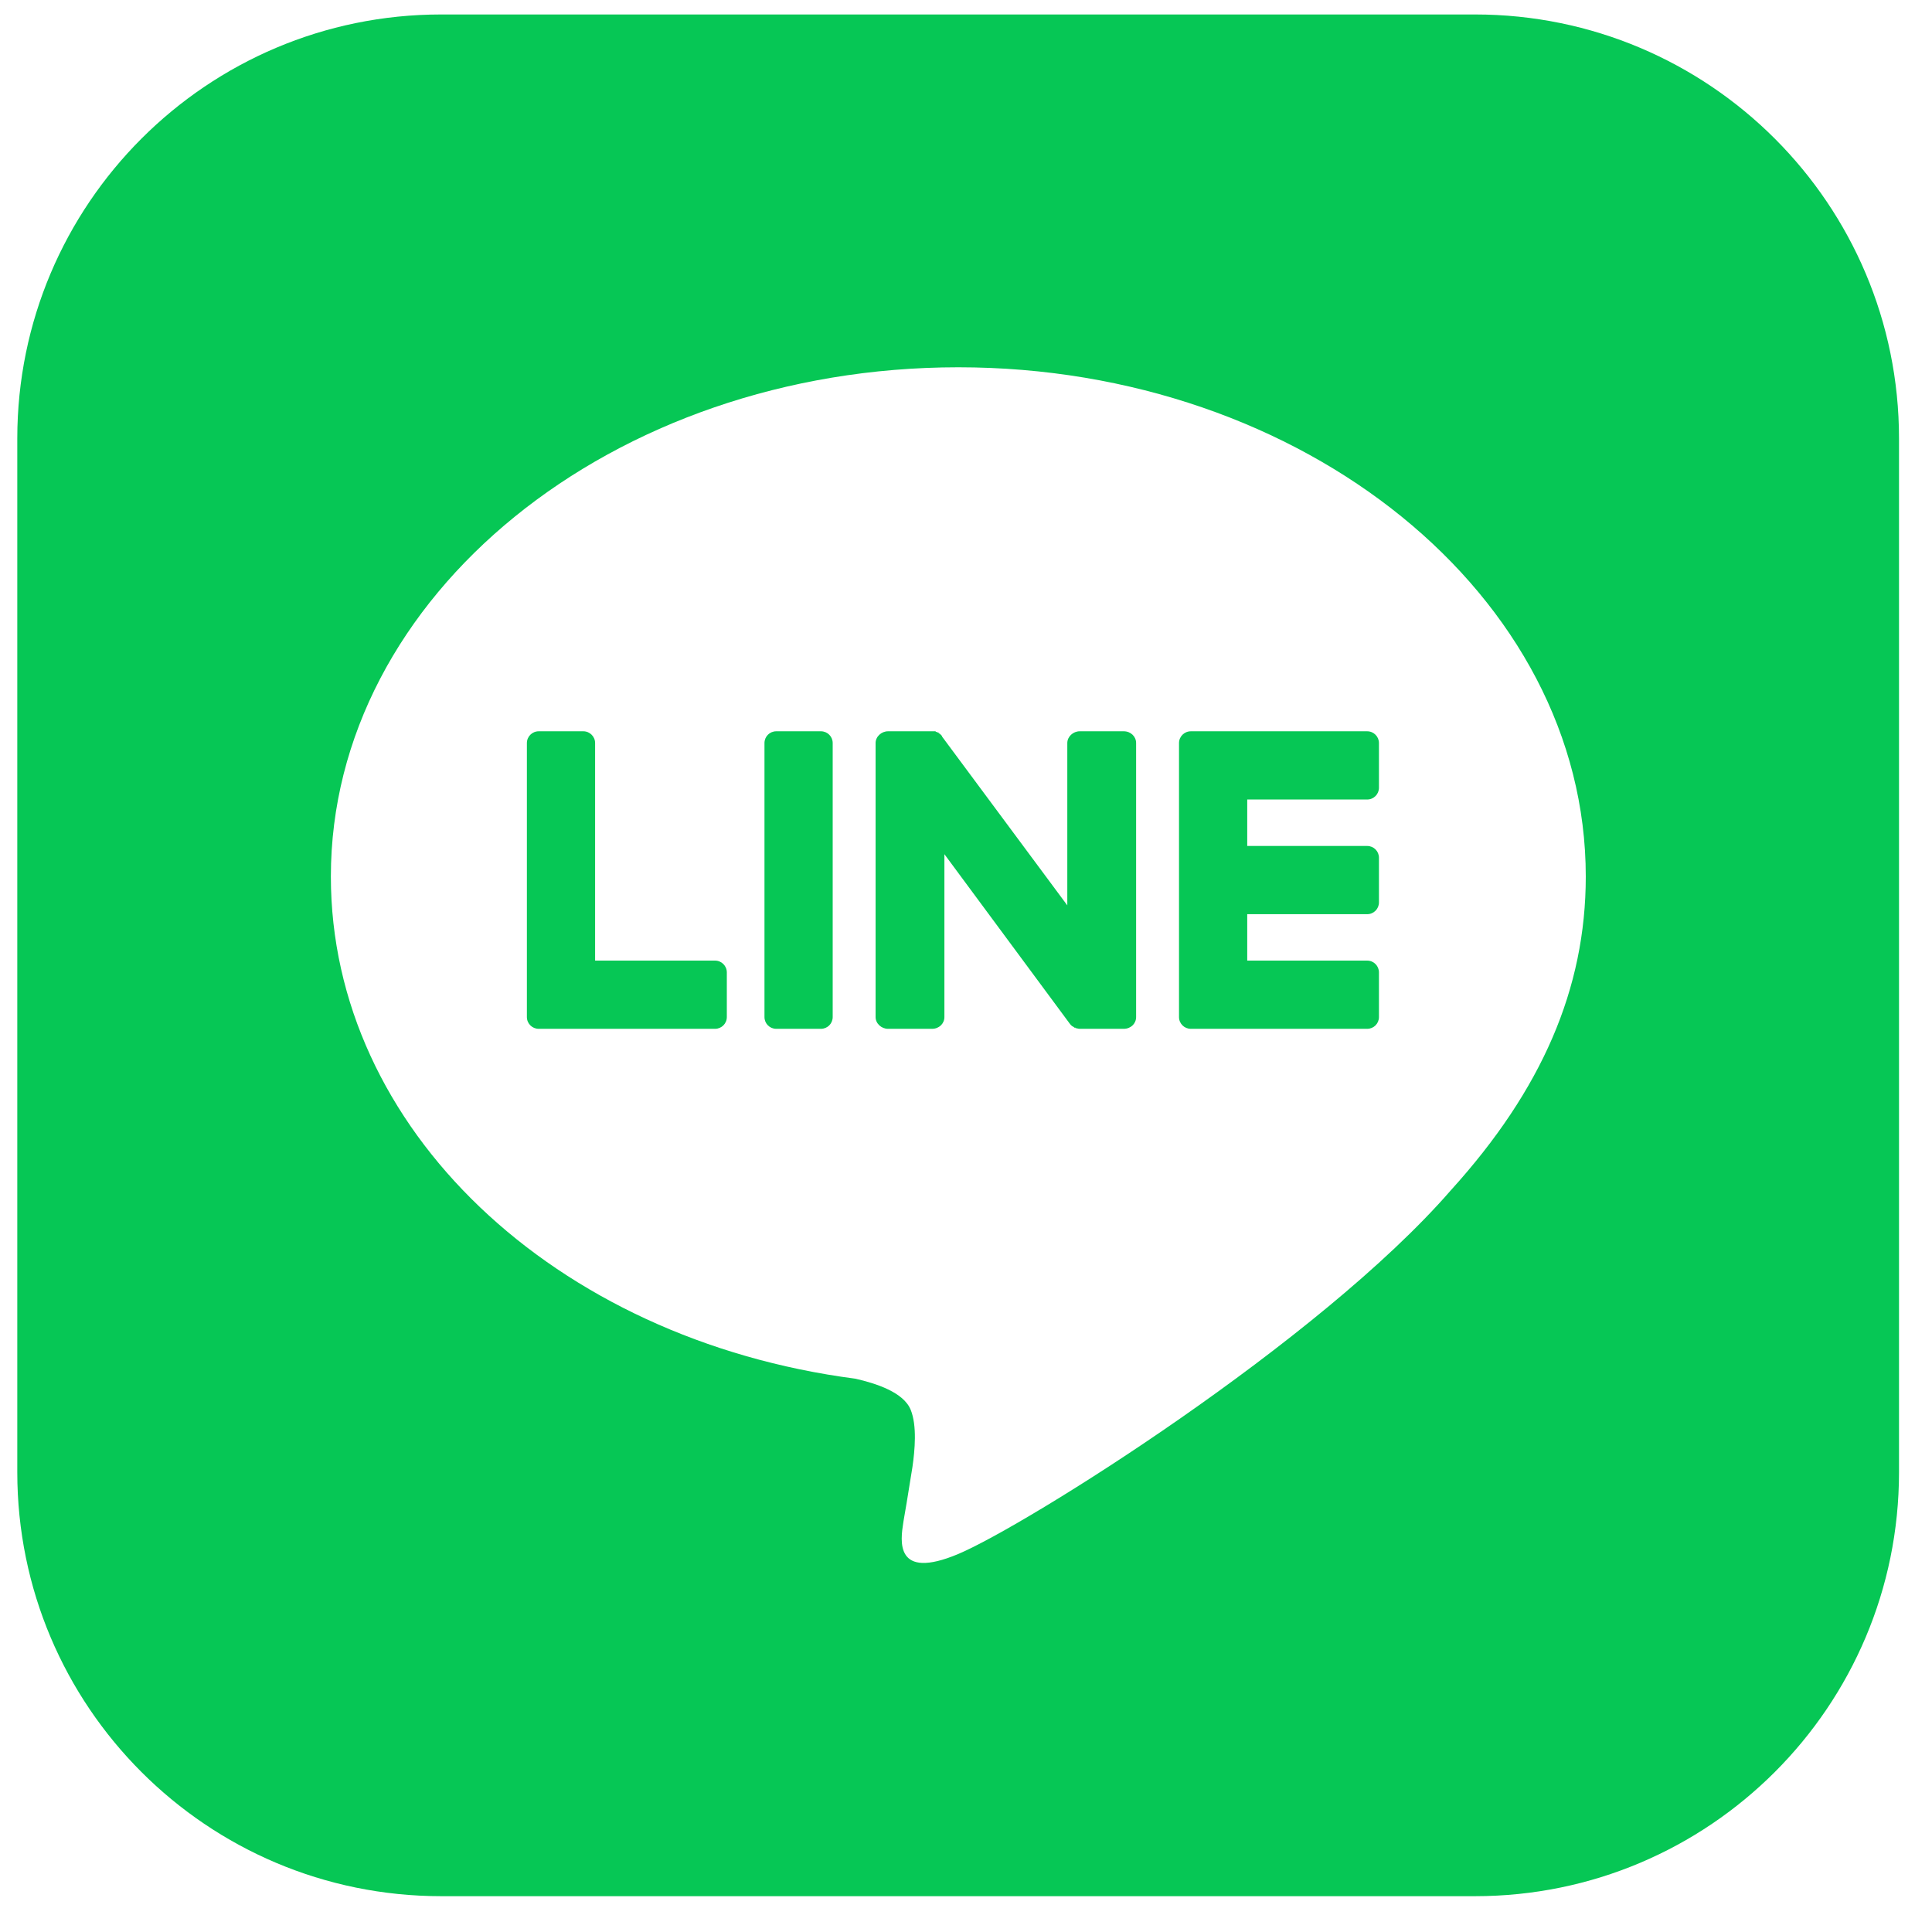 <svg width="39" height="39" viewBox="0 0 39 39" fill="none" xmlns="http://www.w3.org/2000/svg">
<g id="LINE" clip-path="url(#clip0_510_3263)">
<path id="Exclude" fill-rule="evenodd" clip-rule="evenodd" d="M8.907 0.292H29.775C34.502 0.292 38.334 4.124 38.334 8.851V29.719C38.334 34.446 34.502 38.277 29.775 38.277H8.907C4.18 38.277 0.349 34.446 0.349 29.719V8.851C0.349 4.124 4.18 0.292 8.907 0.292ZM19.345 31.369C20.698 30.799 26.634 27.084 29.293 24.021C31.12 22.003 32.011 19.961 32.011 17.694C32.011 12.032 26.325 7.414 19.345 7.414C12.353 7.414 6.679 12.032 6.679 17.694C6.679 22.775 11.178 27.036 17.268 27.831C17.683 27.926 18.241 28.104 18.384 28.46C18.514 28.781 18.467 29.28 18.419 29.612C18.324 30.206 18.265 30.566 18.241 30.692L18.234 30.737C18.179 31.09 18.05 31.914 19.345 31.369ZM24.038 20.768H27.599C27.73 20.768 27.836 20.662 27.836 20.531V19.629C27.836 19.498 27.73 19.391 27.599 19.391H25.177V18.454H27.599C27.73 18.454 27.836 18.347 27.836 18.216V17.314C27.836 17.183 27.73 17.077 27.599 17.077H25.177V16.139H27.599C27.73 16.139 27.836 16.032 27.836 15.902V14.999C27.836 14.869 27.73 14.762 27.599 14.762H24.038C23.907 14.762 23.8 14.869 23.8 14.999V20.519V20.531C23.8 20.662 23.907 20.768 24.038 20.768ZM10.886 20.768H10.874C10.743 20.768 10.636 20.662 10.636 20.531V20.519V14.999C10.636 14.869 10.743 14.762 10.874 14.762H11.776C11.906 14.762 12.013 14.869 12.013 14.999V19.391H14.435C14.565 19.391 14.672 19.498 14.672 19.629V20.531C14.672 20.662 14.565 20.768 14.435 20.768H10.886ZM15.669 14.762H16.572C16.703 14.762 16.809 14.868 16.809 14.999V20.531C16.809 20.662 16.703 20.768 16.572 20.768H15.669C15.538 20.768 15.432 20.662 15.432 20.531V14.999C15.432 14.868 15.538 14.762 15.669 14.762ZM22.934 14.999V20.531C22.934 20.662 22.827 20.768 22.685 20.768H21.794C21.771 20.768 21.751 20.764 21.735 20.756H21.711V20.745H21.699H21.688L21.676 20.733C21.668 20.733 21.664 20.729 21.664 20.721H21.652C21.628 20.705 21.608 20.685 21.593 20.662L19.064 17.243V20.531C19.064 20.662 18.957 20.768 18.815 20.768H17.925C17.794 20.768 17.675 20.662 17.675 20.531V14.999C17.675 14.869 17.794 14.762 17.925 14.762H18.815H18.827H18.839H18.851H18.862H18.874H18.886C18.886 14.77 18.89 14.774 18.898 14.774H18.91L18.922 14.786H18.945V14.797C18.953 14.797 18.957 14.802 18.957 14.809H18.969L18.981 14.821L19.005 14.845C19.013 14.853 19.017 14.861 19.017 14.869L21.545 18.276V14.999C21.545 14.869 21.664 14.762 21.794 14.762H22.685C22.827 14.762 22.934 14.869 22.934 14.999Z" fill="#06C755"/>
</g>
<defs>
<clipPath id="clip0_510_3263">
<rect width="37.985" height="37.985" fill="white" transform="translate(0.349 0.292)"/>
</clipPath>
</defs>
</svg>
